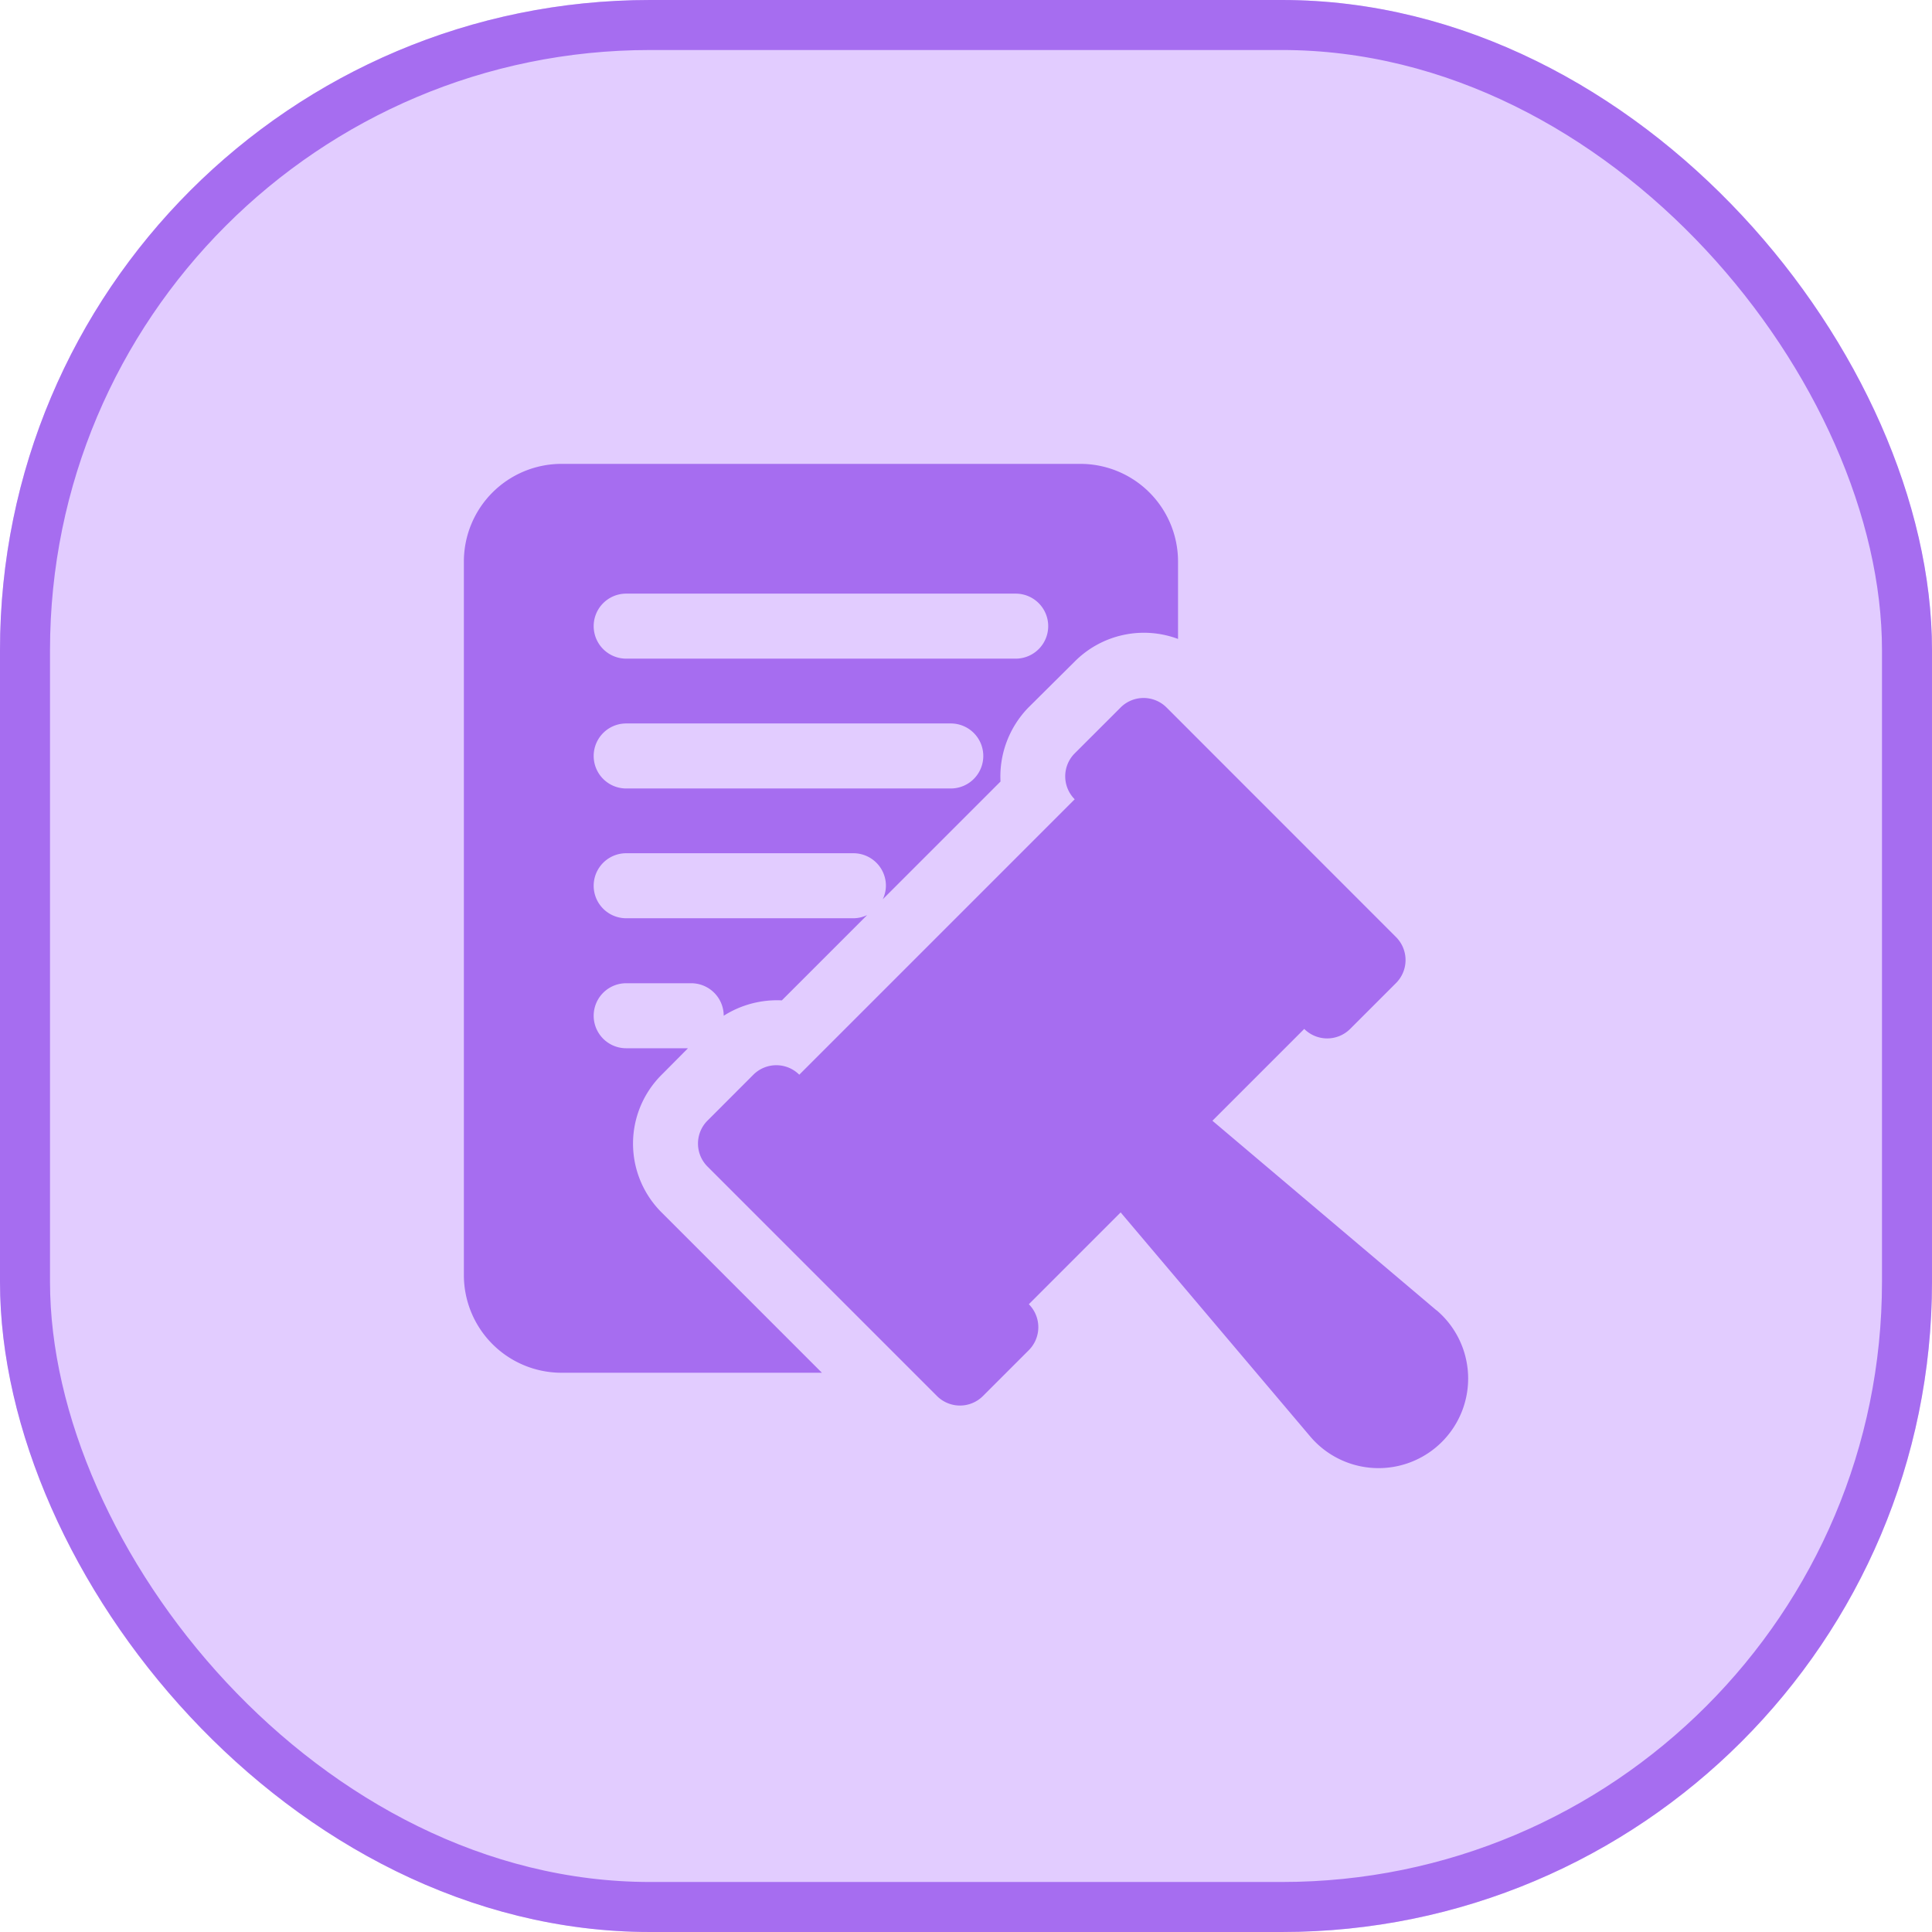 <?xml version="1.0" encoding="utf-8"?>
<svg xmlns="http://www.w3.org/2000/svg" width="77.263" height="77.264" viewBox="0 0 77.263 77.264">
  <g id="Group_33549" data-name="Group 33549" transform="translate(-1445.55 -9710.75)">
    <g id="Group_33548" data-name="Group 33548">
      <g id="Rectangle_25861" data-name="Rectangle 25861" transform="translate(1445.55 9710.75)" fill="#e2ccff" stroke="#a66df0" stroke-width="2">
        <rect width="77.263" height="77.263" rx="26" stroke="none"/>
        <rect x="1" y="1" width="75.263" height="75.263" rx="25" fill="none"/>
      </g>
      <g id="regulation" transform="translate(1464.101 9729.301)">
        <path id="Path_14589" data-name="Path 14589" d="M36.745,31.7l-8.96-7.581,3.672-3.672a1.3,1.3,0,0,0,1.836,0l1.836-1.836a1.3,1.3,0,0,0,0-1.836L25.95,7.592a1.3,1.3,0,0,0-1.836,0L22.278,9.427a1.3,1.3,0,0,0,0,1.836L11.263,22.278a1.3,1.3,0,0,0-1.836,0L7.592,24.114a1.3,1.3,0,0,0,0,1.836l9.179,9.179a1.3,1.3,0,0,0,1.836,0l1.836-1.836a1.3,1.3,0,0,0,0-1.836l3.672-3.672,7.581,8.96a3.583,3.583,0,1,0,5.05-5.05Z" transform="translate(2.15 2.15)" fill="#a66df0"/>
        <path id="Path_14590" data-name="Path 14590" d="M24.664,0H3.894A3.906,3.906,0,0,0,0,3.894V32.453a3.906,3.906,0,0,0,3.894,3.894H14.318L7.905,29.934a3.886,3.886,0,0,1,0-5.5l1.057-1.064H6.491a1.3,1.3,0,1,1,0-2.6h2.6a1.3,1.3,0,0,1,1.3,1.3v0a3.981,3.981,0,0,1,2.325-.615l3.411-3.411a1.279,1.279,0,0,1-.542.127H6.491a1.3,1.3,0,1,1,0-2.6h9.087a1.3,1.3,0,0,1,1.3,1.3,1.278,1.278,0,0,1-.127.542l4.709-4.709a3.959,3.959,0,0,1,1.129-2.973l1.843-1.83a3.9,3.9,0,0,1,4.128-.9V3.894A3.906,3.906,0,0,0,24.664,0ZM19.472,12.981H6.491a1.3,1.3,0,1,1,0-2.6H19.472a1.3,1.3,0,0,1,0,2.6Zm2.6-5.192H6.491a1.3,1.3,0,0,1,0-2.6H22.068a1.3,1.3,0,0,1,0,2.6Z" fill="#a66df0"/>
      </g>
    </g>
  </g>
</svg>